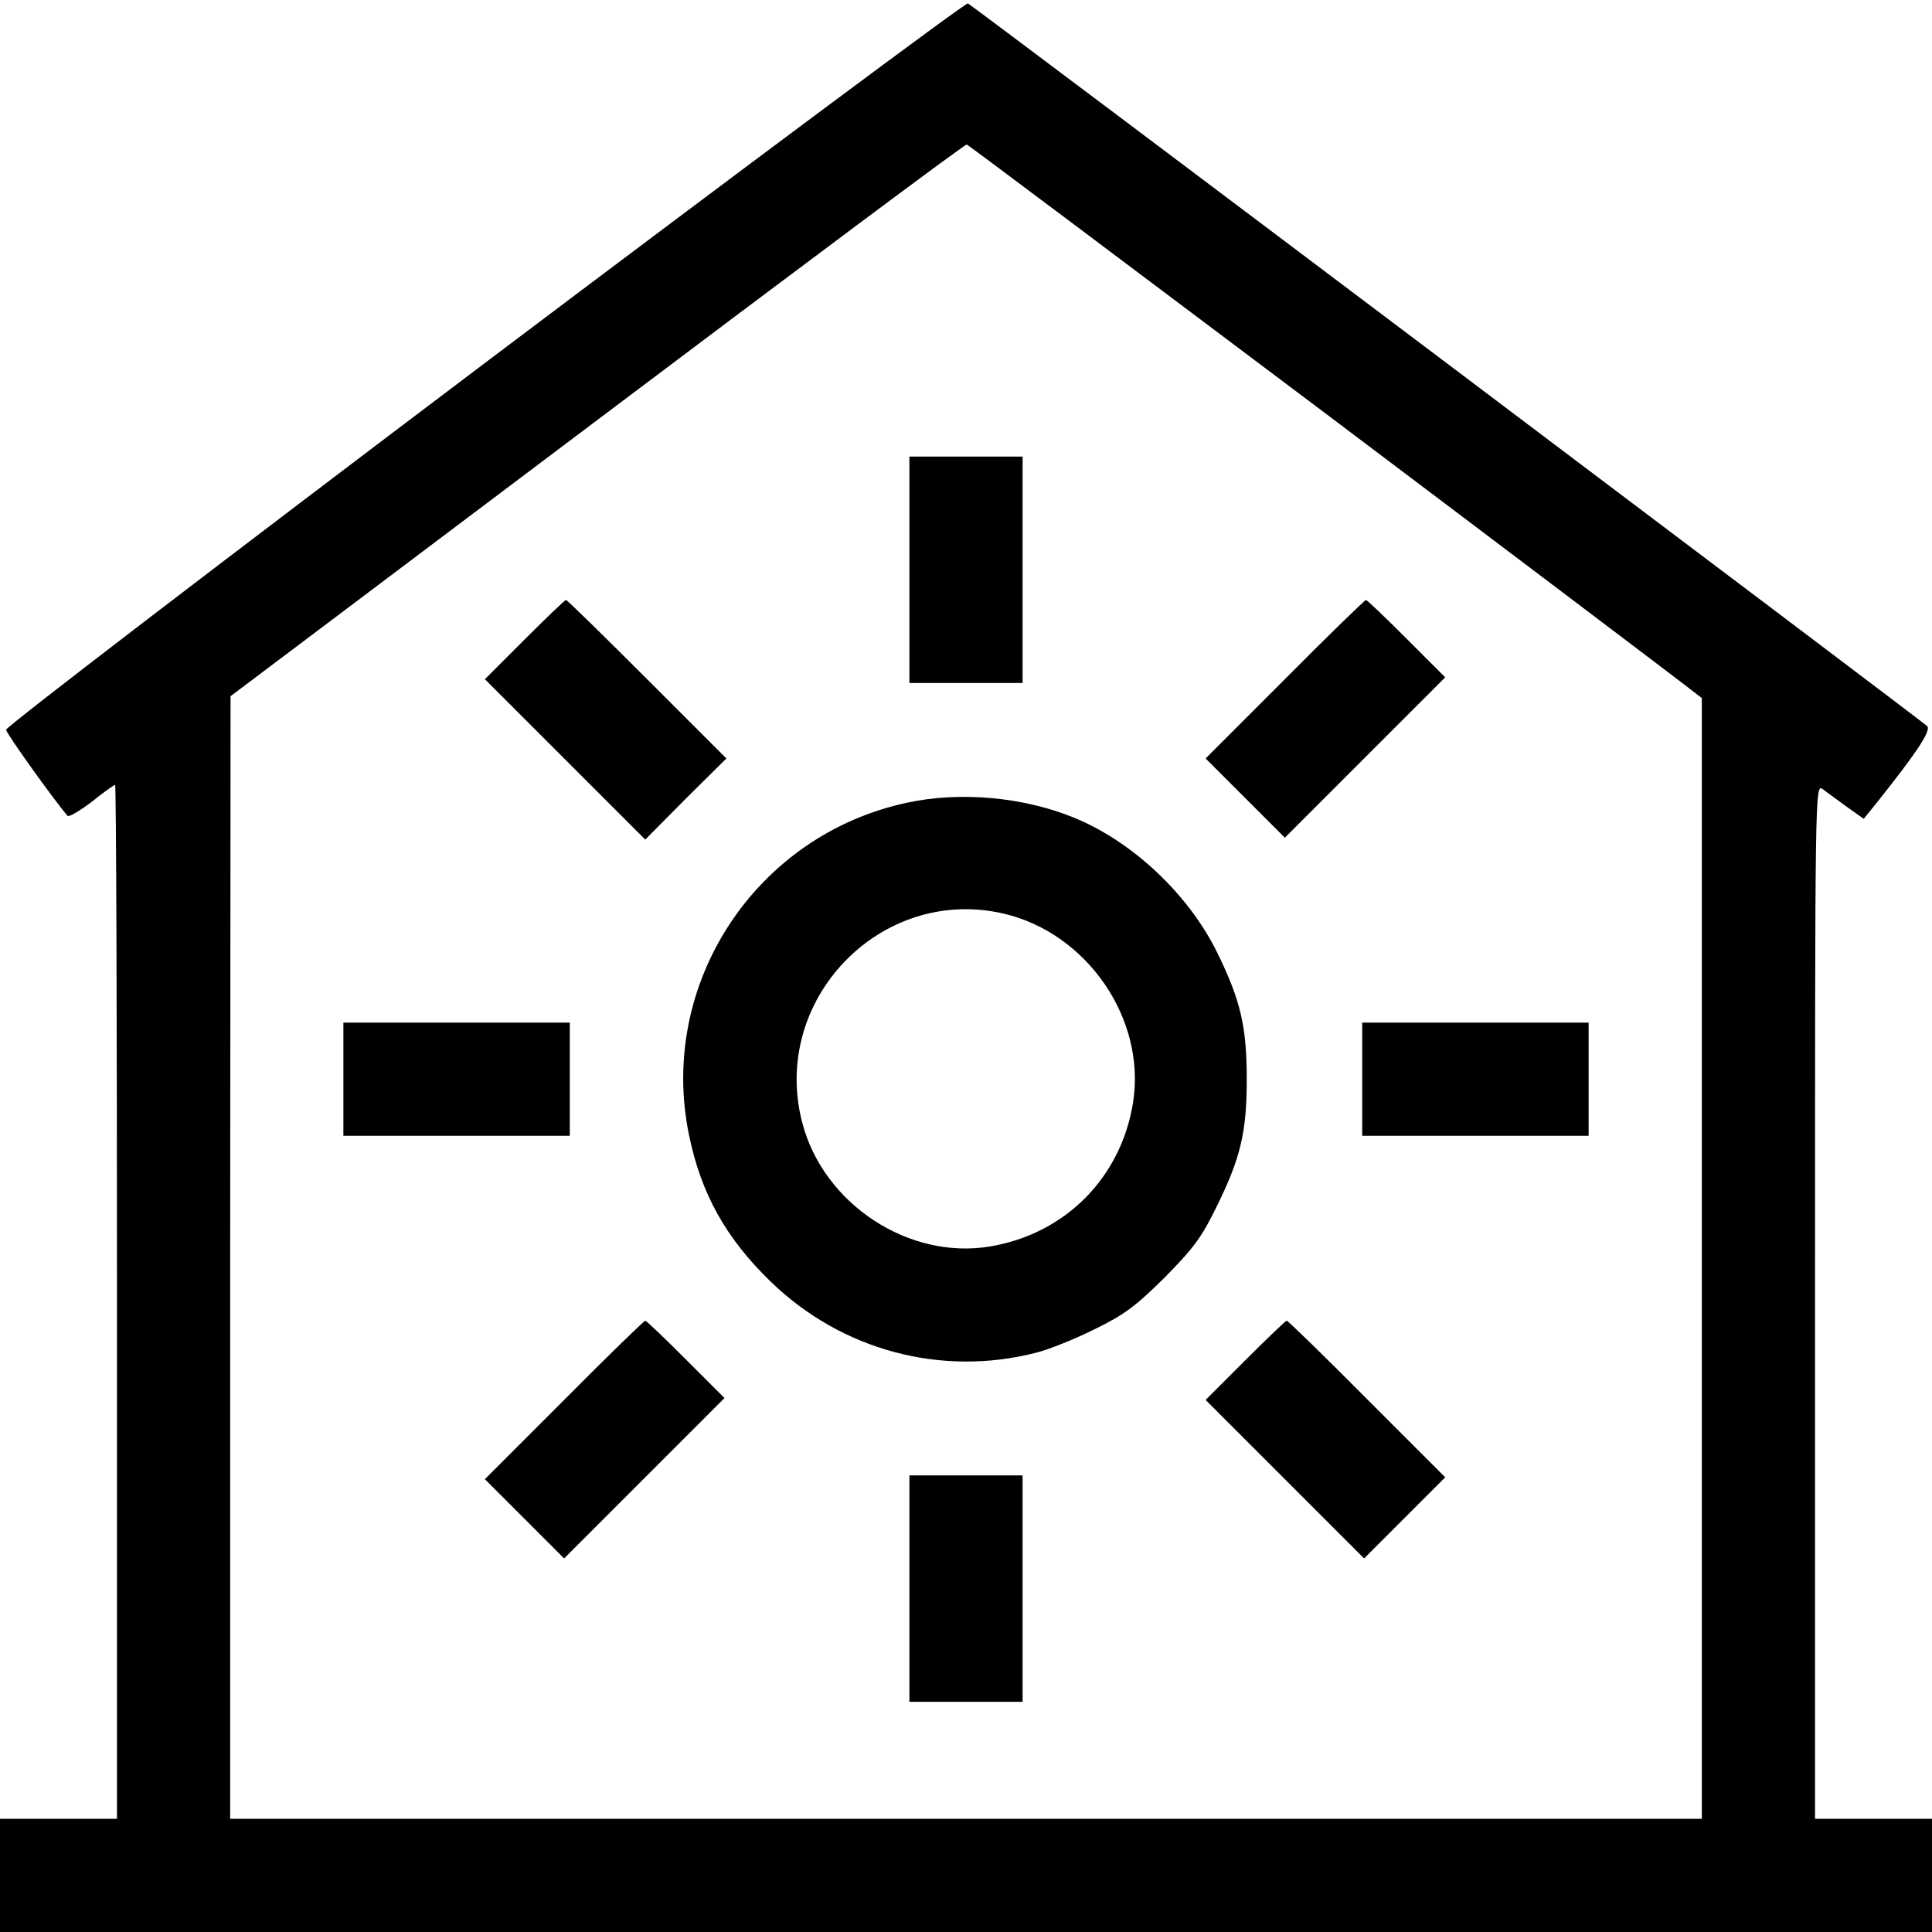<?xml version="1.0" standalone="no"?>
<!DOCTYPE svg PUBLIC "-//W3C//DTD SVG 20010904//EN"
 "http://www.w3.org/TR/2001/REC-SVG-20010904/DTD/svg10.dtd">
<svg version="1.0" xmlns="http://www.w3.org/2000/svg"
 width="512pt" height="512pt" viewBox="0 0 512 512"
 preserveAspectRatio="xMidYMid meet">

<g transform="translate(0,512) scale(0.1,-0.1)"
fill="#000000" stroke="none">
<path d="M1285 4158 c-698 -527 -1269 -964 -1269 -972 1 -10 126 -185 163
-228 4 -4 32 13 64 37 31 25 59 45 62 45 3 0 5 -616 5 -1370 l0 -1370 -155 0
-155 0 0 -150 0 -150 2560 0 2560 0 0 150 0 150 -155 0 -155 0 0 1371 c0 1363
0 1371 20 1358 11 -8 39 -29 64 -47 l45 -32 34 42 c107 134 146 193 134 204
-16 15 -2529 1909 -2542 1915 -5 3 -581 -426 -1280 -953z m2207 -118 c507
-382 943 -712 970 -733 l48 -37 0 -1485 0 -1485 -1950 0 -1950 0 0 1488 1
1487 972 732 c535 403 975 732 979 730 4 -1 422 -315 930 -697z"/>
<path d="M2410 3610 l0 -300 150 0 150 0 0 300 0 300 -150 0 -150 0 0 -300z"/>
<path d="M1390 3425 l-105 -105 213 -213 212 -212 107 108 108 107 -210 210
c-115 115 -212 210 -215 210 -3 0 -52 -47 -110 -105z"/>
<path d="M3405 3320 l-210 -210 105 -105 105 -105 212 212 213 213 -102 102
c-57 57 -105 103 -108 103 -3 0 -100 -94 -215 -210z"/>
<path d="M2405 2993 c-402 -85 -662 -480 -579 -881 32 -156 98 -274 217 -389
188 -182 452 -252 702 -188 33 8 103 36 155 62 80 39 109 61 186 137 76 77 98
106 137 186 65 131 81 200 81 340 0 139 -16 209 -79 337 -76 154 -225 294
-381 357 -133 54 -300 69 -439 39z m254 -294 c221 -51 378 -278 344 -499 -31
-199 -178 -349 -378 -383 -216 -37 -443 112 -499 328 -85 325 208 629 533 554z"/>
<path d="M910 2260 l0 -150 300 0 300 0 0 150 0 150 -300 0 -300 0 0 -150z"/>
<path d="M3610 2260 l0 -150 300 0 300 0 0 150 0 150 -300 0 -300 0 0 -150z"/>
<path d="M1495 1410 l-210 -210 105 -105 105 -105 212 212 213 213 -102 102
c-57 57 -105 103 -108 103 -3 0 -100 -94 -215 -210z"/>
<path d="M3300 1515 l-105 -105 210 -210 210 -210 107 107 108 108 -207 207
c-114 115 -210 208 -213 208 -3 0 -52 -47 -110 -105z"/>
<path d="M2410 910 l0 -300 150 0 150 0 0 300 0 300 -150 0 -150 0 0 -300z"/>
</g>
</svg>
